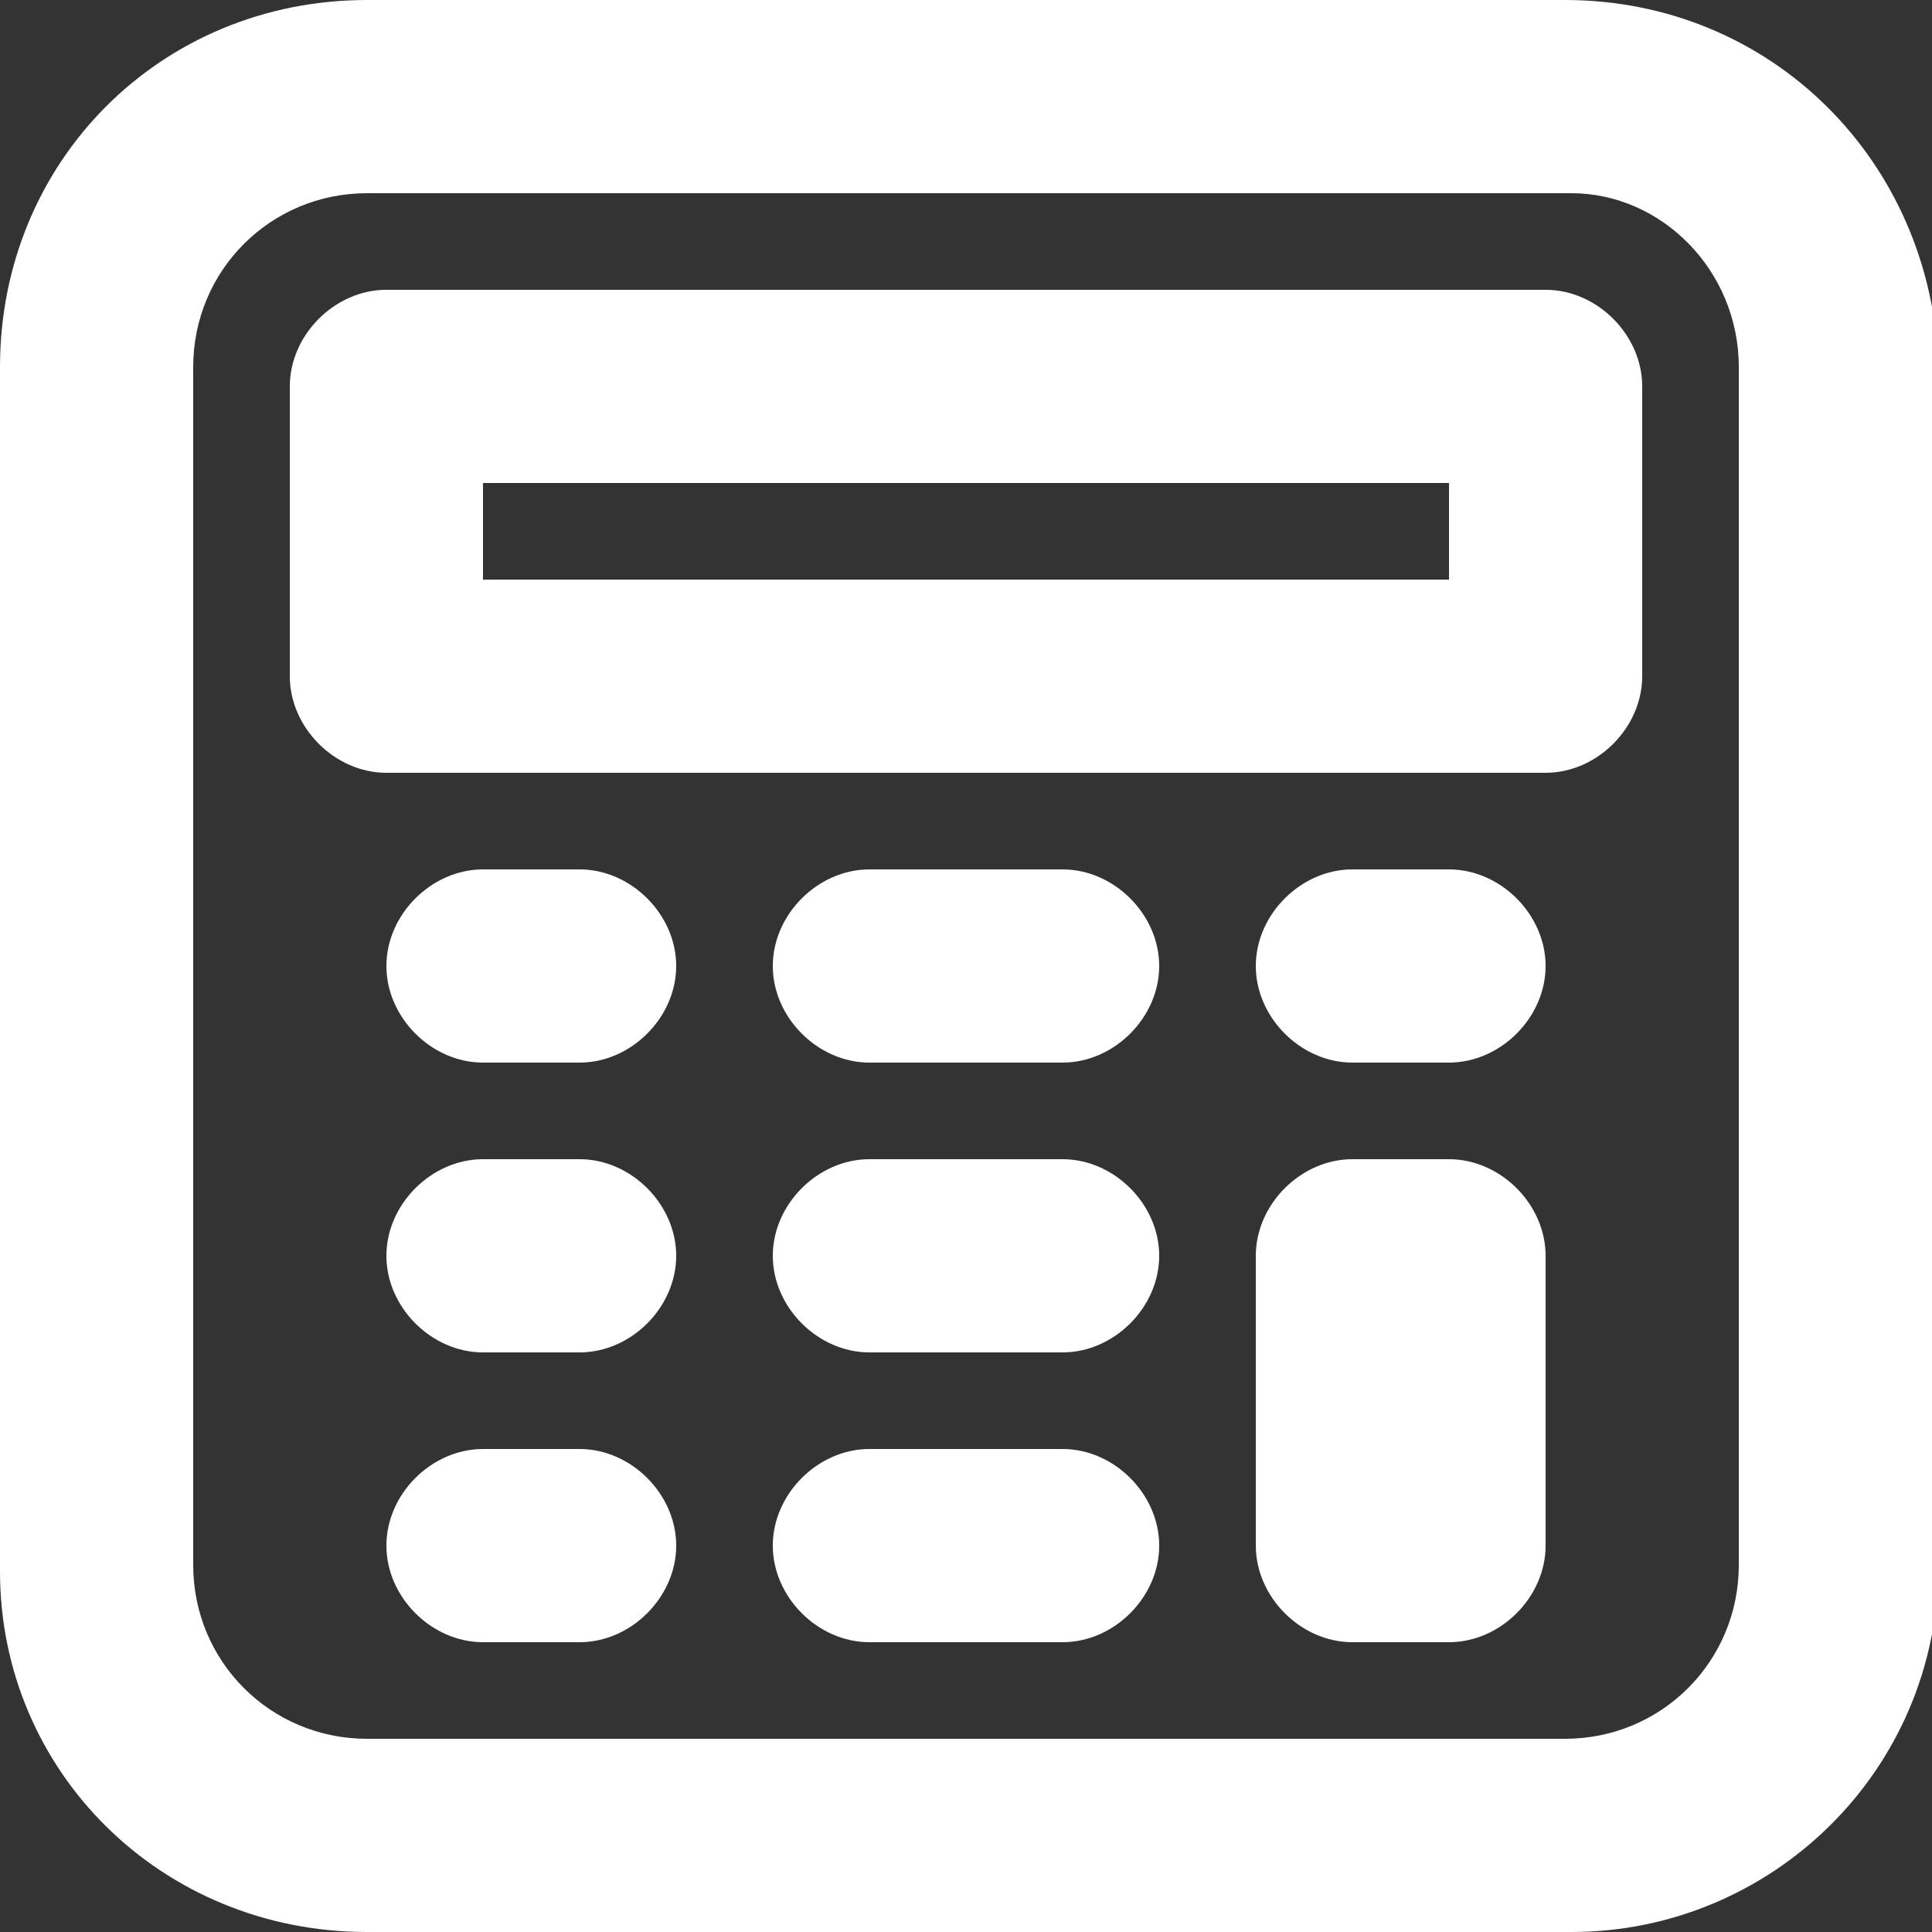<svg xmlns="http://www.w3.org/2000/svg" xmlns:xlink="http://www.w3.org/1999/xlink" id="Layer_1" x="0px" y="0px" viewBox="0 0 30 30" style="enable-background:new 0 0 30 30;" xml:space="preserve"><rect x="0" y="0" width="30" height="30" fill="#333333" stroke="none"/><style type="text/css">	.st0{fill:#FFFFFF;}</style><path class="st0" d="M24.3,0H5.7C2.5,0,0,2.5,0,5.7v18.7C0,27.5,2.5,30,5.7,30l0,0h18.7c3.1,0,5.7-2.5,5.7-5.7l0,0V5.7 C30,2.5,27.5,0,24.3,0L24.3,0z M27,24.3c0,1.5-1.2,2.7-2.7,2.7l0,0H5.7C4.2,27,3,25.8,3,24.3l0,0V5.7C3,4.2,4.2,3,5.7,3h18.7 C25.8,3,27,4.2,27,5.7l0,0V24.3z"></path><path class="st0" d="M9,13.5H7.5C6.7,13.5,6,14.2,6,15s0.7,1.5,1.5,1.5H9c0.8,0,1.5-0.7,1.5-1.5S9.8,13.5,9,13.5z"></path><path class="st0" d="M9,18H7.5C6.7,18,6,18.7,6,19.5S6.7,21,7.5,21H9c0.8,0,1.5-0.7,1.5-1.5S9.8,18,9,18z"></path><path class="st0" d="M16.5,13.5h-3c-0.8,0-1.5,0.7-1.5,1.5s0.7,1.5,1.5,1.5h3c0.8,0,1.5-0.7,1.5-1.5S17.3,13.5,16.5,13.5z"></path><path class="st0" d="M16.5,18h-3c-0.8,0-1.5,0.7-1.5,1.5s0.7,1.5,1.5,1.5h3c0.8,0,1.5-0.7,1.5-1.5S17.3,18,16.5,18z"></path><path class="st0" d="M9,22.5H7.5C6.7,22.5,6,23.2,6,24s0.7,1.5,1.5,1.5H9c0.8,0,1.5-0.7,1.5-1.5S9.8,22.5,9,22.5z"></path><path class="st0" d="M16.5,22.5h-3c-0.8,0-1.5,0.7-1.5,1.5s0.7,1.5,1.5,1.5h3c0.8,0,1.5-0.7,1.5-1.5S17.3,22.5,16.5,22.5z"></path><path class="st0" d="M22.5,13.5H21c-0.8,0-1.5,0.7-1.5,1.5s0.7,1.5,1.5,1.5h1.5c0.8,0,1.5-0.7,1.5-1.5S23.3,13.5,22.5,13.5z"></path><path class="st0" d="M24,4.5H6C5.2,4.5,4.5,5.2,4.5,6v4.5C4.5,11.3,5.2,12,6,12h18c0.8,0,1.5-0.7,1.5-1.5V6 C25.5,5.2,24.8,4.5,24,4.5z M22.5,9h-15V7.5h15V9z"></path><path class="st0" d="M21,18h1.5c0.8,0,1.5,0.7,1.5,1.5V24c0,0.8-0.7,1.5-1.5,1.5H21c-0.8,0-1.5-0.7-1.5-1.5v-4.5 C19.5,18.7,20.2,18,21,18z"></path></svg>
